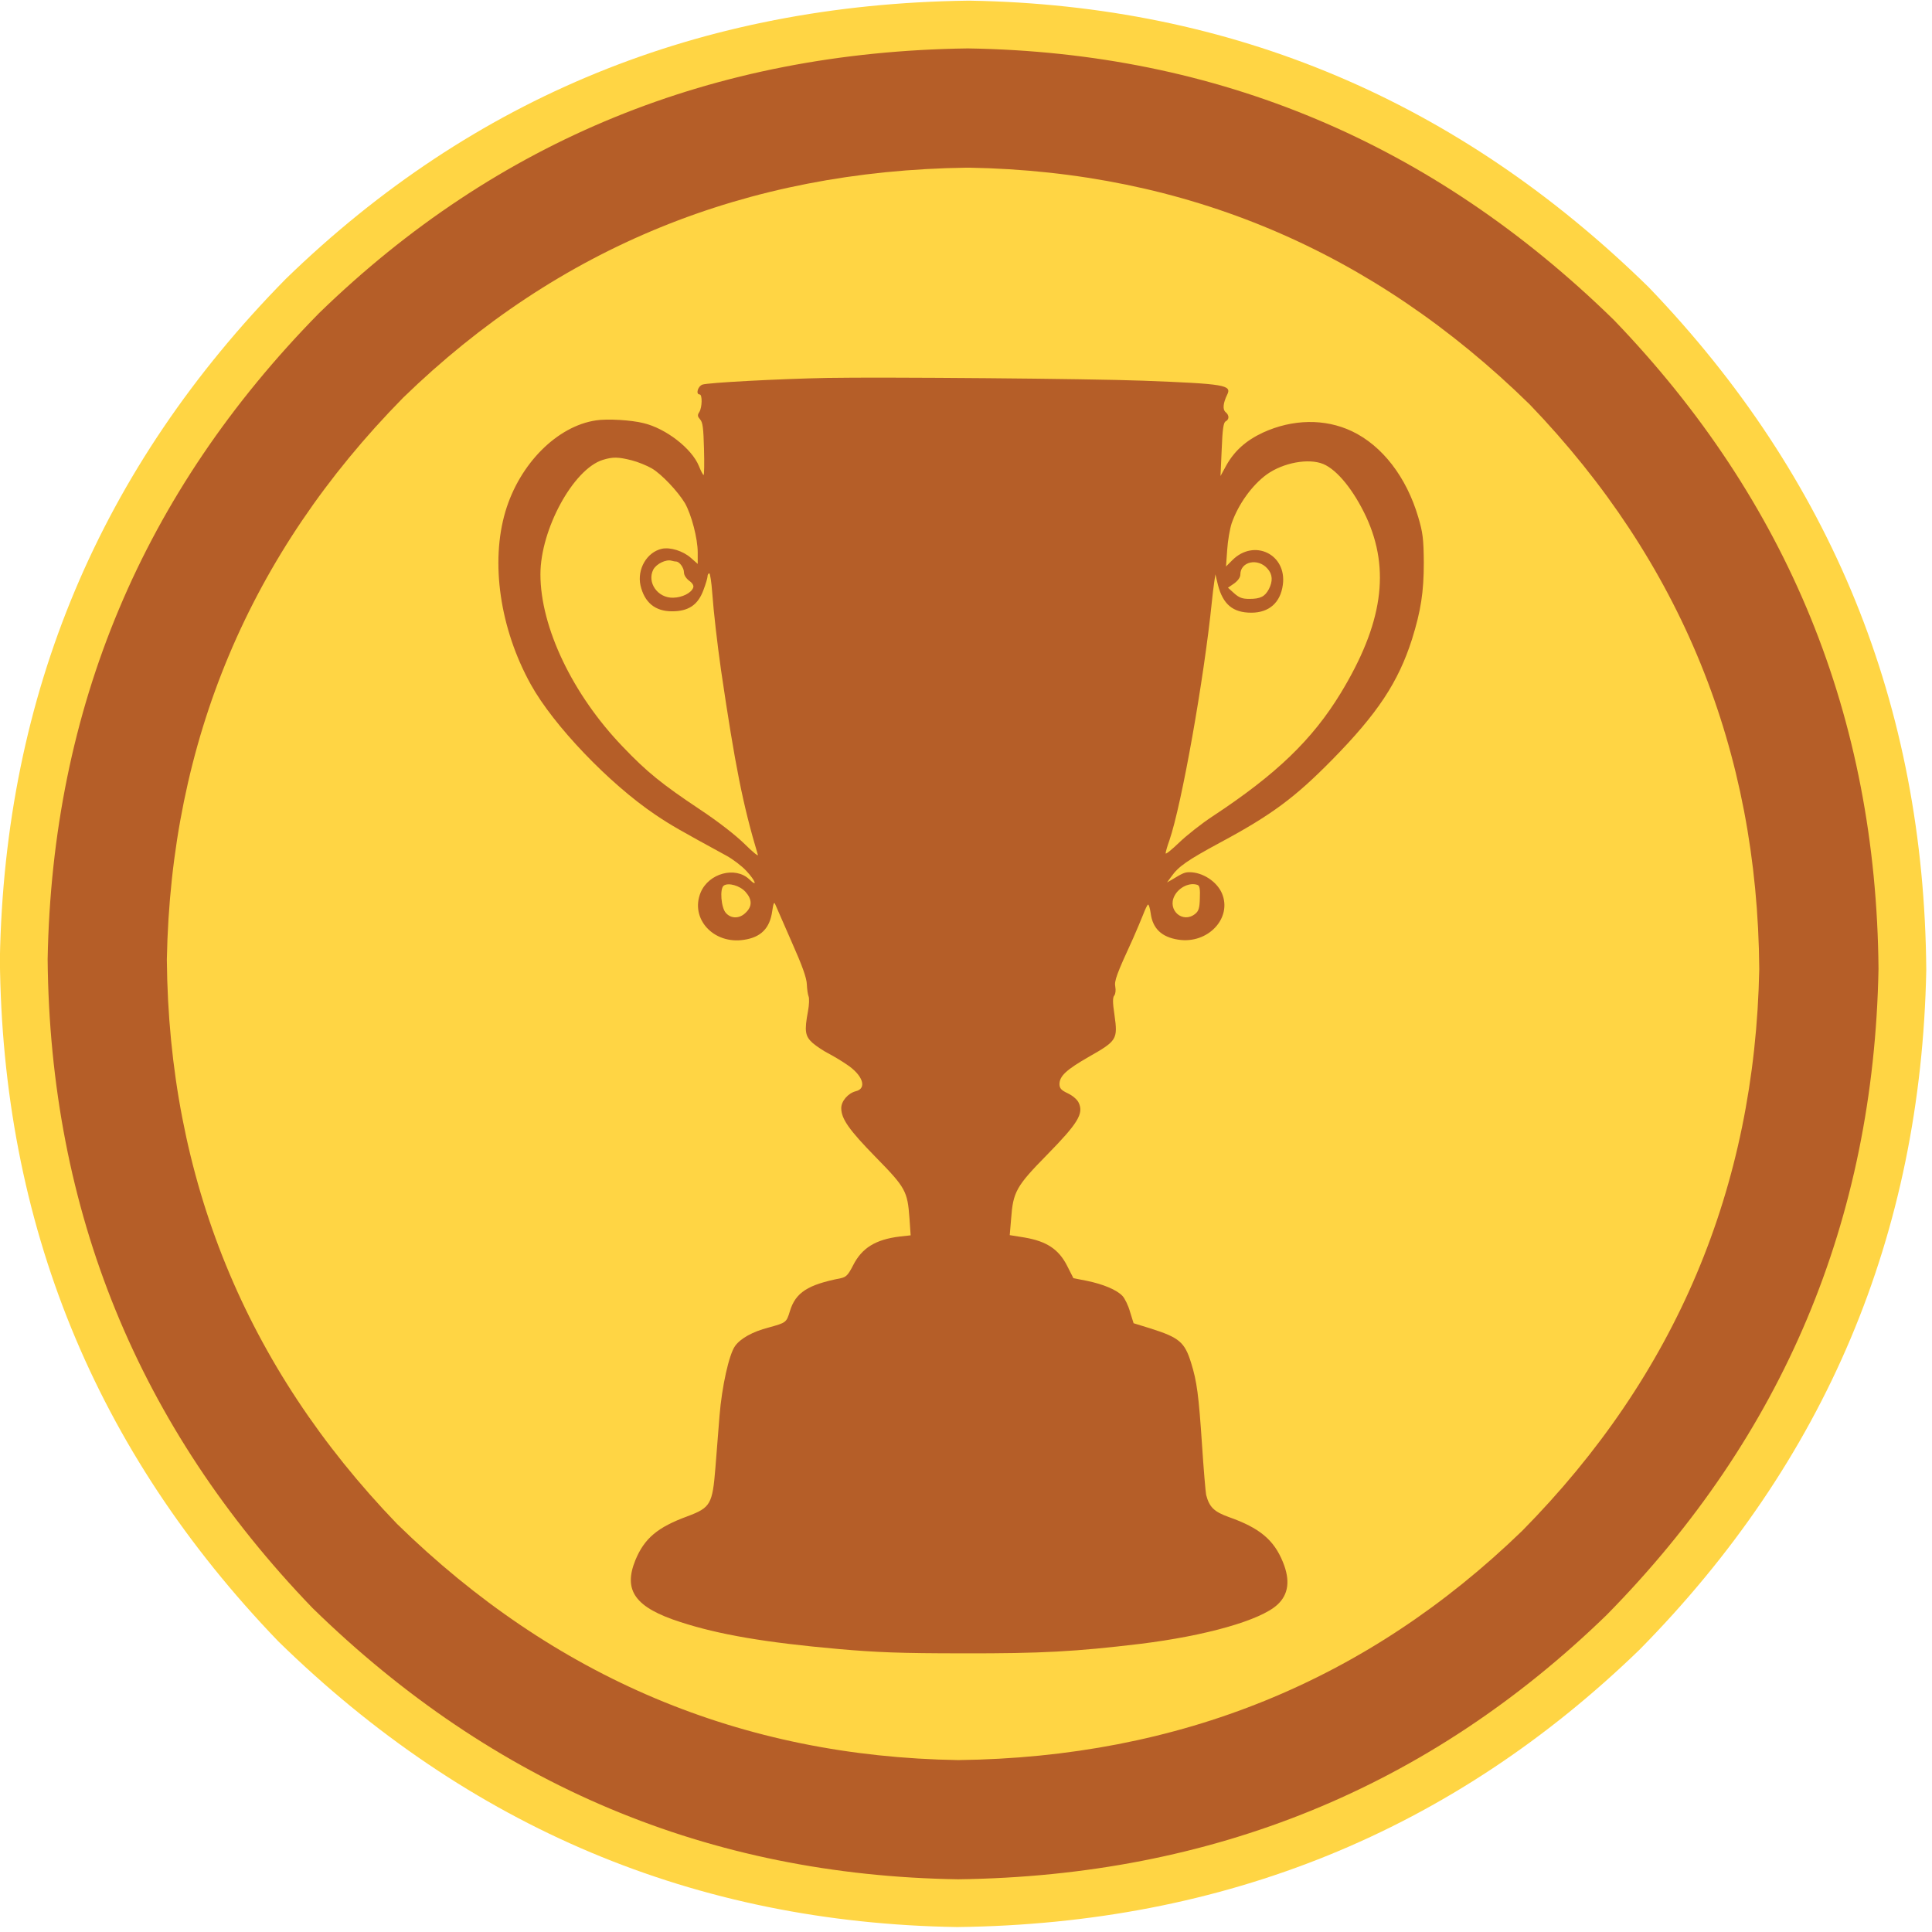 <?xml version="1.0" encoding="UTF-8" standalone="no"?>
<svg xmlns="http://www.w3.org/2000/svg" xmlns:xlink="http://www.w3.org/1999/xlink" xmlns:serif="http://www.serif.com/" width="100%" height="100%" viewBox="0 0 284 284" version="1.1" xml:space="preserve" style="fill-rule:evenodd;clip-rule:evenodd;stroke-linejoin:round;stroke-miterlimit:2;">
    <g transform="matrix(1,0,0,1,-141.514,-273.466)">
        <g id="layer2" transform="matrix(6.001,0,0,6.001,554.977,-1610.06)">
            <g>
                <path d="M-45.196,313.885C-51.743,313.973 -57.31,316.245 -61.898,320.7C-66.448,325.322 -68.782,330.873 -68.902,337.354C-68.846,343.838 -66.572,349.412 -62.081,354.076C-57.413,358.638 -51.87,360.971 -45.452,361.073C-38.905,360.994 -33.334,358.729 -28.739,354.28C-24.183,349.662 -21.842,344.113 -21.714,337.632C-21.763,331.148 -24.029,325.572 -28.514,320.904C-33.175,316.336 -38.715,313.997 -45.132,313.885" style="fill:rgb(255,213,68);fill-rule:nonzero;"></path>
            </g>
            <g>
                <path d="M-45.202,315.055C-51.427,315.14 -56.72,317.301 -61.081,321.537C-65.403,325.932 -67.62,331.209 -67.732,337.368C-67.676,343.531 -65.513,348.828 -61.242,353.26C-56.802,357.595 -51.53,359.81 -45.426,359.903C-39.2,359.821 -33.906,357.663 -29.543,353.428C-25.219,349.035 -22.999,343.759 -22.884,337.6C-22.937,331.438 -25.098,326.14 -29.367,321.706C-33.805,317.368 -39.076,315.152 -45.18,315.055" style="fill:rgb(181,94,40);fill-rule:nonzero;"></path>
            </g>
            <g>
                <path d="M-45.216,317.976C-50.627,318.049 -55.229,319.927 -59.022,323.609C-62.782,327.43 -64.712,332.019 -64.812,337.376C-64.765,342.736 -62.885,347.343 -59.173,351.198C-55.314,354.97 -50.732,356.898 -45.427,356.983C-40.015,356.917 -35.41,355.045 -31.612,351.367C-27.846,347.55 -25.91,342.963 -25.805,337.606C-25.845,332.246 -27.719,327.637 -31.426,323.778C-35.279,320.002 -39.858,318.068 -45.163,317.976" style="fill:rgb(255,213,68);fill-rule:nonzero;"></path>
            </g>
            <g>
                <path d="M-48.629,323.126C-49.838,323.15 -51.562,323.242 -51.693,323.29C-51.808,323.333 -51.861,323.531 -51.76,323.531C-51.693,323.531 -51.697,323.848 -51.77,323.964C-51.818,324.036 -51.813,324.07 -51.75,324.142C-51.683,324.214 -51.668,324.359 -51.654,324.869C-51.644,325.216 -51.649,325.505 -51.664,325.505C-51.678,325.505 -51.731,325.404 -51.779,325.284C-51.953,324.855 -52.588,324.364 -53.133,324.234C-53.436,324.157 -54.024,324.123 -54.298,324.166C-55.252,324.306 -56.171,325.231 -56.518,326.396C-56.889,327.644 -56.653,329.271 -55.897,330.634C-55.343,331.636 -53.98,333.062 -52.844,333.827C-52.458,334.088 -52.217,334.222 -51.105,334.829C-50.946,334.916 -50.724,335.084 -50.614,335.205C-50.387,335.45 -50.334,335.614 -50.546,335.407C-50.888,335.084 -51.538,335.258 -51.736,335.73C-52.001,336.37 -51.423,337.006 -50.676,336.89C-50.257,336.828 -50.041,336.606 -49.983,336.187C-49.954,335.985 -49.935,335.951 -49.906,336.028C-49.882,336.081 -49.703,336.491 -49.506,336.943C-49.246,337.526 -49.14,337.825 -49.135,337.979C-49.13,338.099 -49.111,338.229 -49.092,338.277C-49.073,338.321 -49.077,338.48 -49.106,338.634C-49.198,339.125 -49.179,339.25 -48.991,339.419C-48.894,339.501 -48.726,339.612 -48.615,339.669C-48.504,339.727 -48.297,339.848 -48.158,339.944C-47.763,340.204 -47.652,340.531 -47.936,340.599C-48.124,340.647 -48.292,340.84 -48.292,341.013C-48.292,341.273 -48.105,341.543 -47.445,342.217C-46.718,342.959 -46.669,343.045 -46.621,343.71L-46.592,344.129L-46.857,344.158C-47.45,344.23 -47.787,344.437 -48.003,344.866C-48.124,345.102 -48.172,345.15 -48.302,345.179C-49.116,345.338 -49.41,345.531 -49.549,345.983C-49.636,346.268 -49.641,346.268 -50.074,346.388C-50.464,346.489 -50.758,346.653 -50.893,346.84C-51.042,347.048 -51.216,347.833 -51.274,348.55C-51.302,348.892 -51.346,349.47 -51.375,349.827C-51.447,350.717 -51.495,350.799 -52.059,351.011C-52.795,351.281 -53.113,351.551 -53.335,352.085C-53.638,352.832 -53.34,353.246 -52.232,353.602C-51.298,353.906 -50.161,354.103 -48.365,354.262C-47.425,354.344 -46.848,354.368 -45.306,354.368C-43.39,354.373 -42.542,354.325 -40.977,354.137C-39.359,353.939 -38.024,353.559 -37.61,353.178C-37.336,352.928 -37.288,352.581 -37.475,352.128C-37.697,351.584 -38.049,351.295 -38.795,351.031C-39.161,350.9 -39.277,350.785 -39.354,350.486C-39.368,350.414 -39.416,349.86 -39.455,349.258C-39.537,348.035 -39.58,347.712 -39.72,347.26C-39.879,346.744 -40.009,346.633 -40.726,346.407L-41.131,346.282L-41.218,346.003C-41.261,345.848 -41.348,345.67 -41.405,345.612C-41.545,345.463 -41.882,345.323 -42.282,345.242L-42.605,345.179L-42.764,344.866C-42.971,344.466 -43.264,344.274 -43.804,344.182L-44.165,344.124L-44.131,343.724C-44.083,343.06 -44.006,342.925 -43.245,342.15C-42.499,341.389 -42.349,341.148 -42.475,340.883C-42.508,340.806 -42.619,340.71 -42.739,340.652C-42.903,340.575 -42.942,340.531 -42.947,340.43C-42.947,340.228 -42.783,340.074 -42.219,339.751C-41.54,339.366 -41.516,339.323 -41.598,338.74C-41.646,338.422 -41.646,338.302 -41.603,338.253C-41.574,338.215 -41.564,338.123 -41.579,338.042C-41.608,337.897 -41.55,337.738 -41.14,336.847C-41.059,336.659 -40.948,336.404 -40.9,336.279C-40.852,336.154 -40.799,336.038 -40.779,336.028C-40.76,336.014 -40.731,336.11 -40.712,336.24C-40.664,336.616 -40.442,336.823 -40.038,336.886C-39.31,337.001 -38.708,336.356 -38.968,335.749C-39.094,335.46 -39.44,335.234 -39.763,335.234C-39.879,335.234 -39.932,335.258 -40.201,335.422L-40.312,335.484L-40.206,335.34C-40.033,335.094 -39.811,334.94 -39.017,334.511C-37.75,333.832 -37.177,333.404 -36.267,332.479C-35.154,331.347 -34.648,330.581 -34.311,329.527C-34.095,328.833 -34.022,328.376 -34.022,327.648C-34.027,327.066 -34.046,326.916 -34.157,326.541C-34.446,325.553 -35.043,324.783 -35.785,324.431C-36.445,324.118 -37.239,324.133 -37.962,324.465C-38.376,324.658 -38.66,324.913 -38.858,325.265L-39.002,325.529L-38.973,324.879C-38.954,324.388 -38.93,324.219 -38.877,324.191C-38.785,324.142 -38.785,324.041 -38.877,323.964C-38.954,323.902 -38.94,323.743 -38.838,323.536C-38.723,323.3 -38.891,323.271 -40.9,323.194C-42.171,323.145 -47.281,323.102 -48.629,323.126ZM-53.426,325.144C-53.272,325.183 -53.051,325.274 -52.935,325.341C-52.694,325.481 -52.295,325.905 -52.121,326.194C-51.962,326.473 -51.808,327.061 -51.808,327.398L-51.808,327.682L-51.977,327.533C-52.169,327.364 -52.478,327.268 -52.685,327.311C-53.055,327.393 -53.296,327.812 -53.21,328.207C-53.113,328.626 -52.853,328.843 -52.439,328.843C-52.034,328.843 -51.803,328.689 -51.668,328.323C-51.611,328.173 -51.567,328.024 -51.567,327.985C-51.567,327.947 -51.548,327.913 -51.524,327.913C-51.505,327.913 -51.471,328.13 -51.452,328.395C-51.418,328.862 -51.331,329.623 -51.235,330.297C-50.893,332.619 -50.7,333.591 -50.334,334.81C-50.32,334.853 -50.469,334.733 -50.662,334.54C-50.879,334.328 -51.302,333.996 -51.76,333.693C-52.685,333.076 -53.055,332.778 -53.643,332.161C-54.871,330.885 -55.661,329.233 -55.661,327.937C-55.661,326.839 -54.857,325.361 -54.134,325.134C-53.884,325.057 -53.754,325.062 -53.426,325.144ZM-36.483,325.236C-36.141,325.38 -35.737,325.881 -35.433,326.531C-34.836,327.827 -35.029,329.156 -36.06,330.851C-36.753,331.988 -37.639,332.84 -39.19,333.861C-39.469,334.044 -39.84,334.338 -40.018,334.511C-40.201,334.685 -40.346,334.805 -40.346,334.771C-40.346,334.742 -40.307,334.598 -40.254,334.454C-39.951,333.572 -39.407,330.504 -39.214,328.612C-39.2,328.453 -39.171,328.236 -39.156,328.13L-39.127,327.937L-39.065,328.197C-38.94,328.674 -38.699,328.877 -38.246,328.877C-37.813,328.877 -37.533,328.631 -37.475,328.193C-37.374,327.446 -38.179,327.056 -38.713,327.591L-38.867,327.745L-38.838,327.335C-38.824,327.109 -38.771,326.815 -38.728,326.685C-38.564,326.218 -38.232,325.756 -37.87,325.491C-37.466,325.202 -36.845,325.086 -36.483,325.236ZM-52.338,327.624C-52.256,327.624 -52.145,327.778 -52.145,327.889C-52.145,327.957 -52.092,328.038 -52.015,328.096C-51.933,328.154 -51.9,328.217 -51.919,328.265C-51.967,328.395 -52.189,328.506 -52.41,328.51C-52.791,328.52 -53.055,328.135 -52.897,327.822C-52.819,327.677 -52.579,327.562 -52.444,327.605C-52.405,327.615 -52.362,327.624 -52.338,327.624ZM-37.851,327.798C-37.726,327.937 -37.716,328.101 -37.817,328.299C-37.914,328.482 -38.024,328.539 -38.294,328.539C-38.468,328.539 -38.545,328.51 -38.665,328.404L-38.819,328.265L-38.665,328.159C-38.574,328.091 -38.516,328.01 -38.516,327.942C-38.516,327.624 -38.087,327.528 -37.851,327.798ZM-50.638,335.715C-50.474,335.898 -50.469,336.067 -50.628,336.221C-50.777,336.375 -50.989,336.38 -51.119,336.231C-51.235,336.105 -51.274,335.629 -51.168,335.561C-51.057,335.484 -50.777,335.561 -50.638,335.715ZM-39.561,335.547C-39.513,335.566 -39.498,335.653 -39.508,335.869C-39.513,336.11 -39.537,336.187 -39.623,336.255C-39.927,336.5 -40.312,336.163 -40.129,335.812C-40.018,335.6 -39.753,335.475 -39.561,335.547Z" style="fill:rgb(181,94,40);fill-rule:nonzero;"></path>
            </g>
        </g>
    </g>
</svg>
